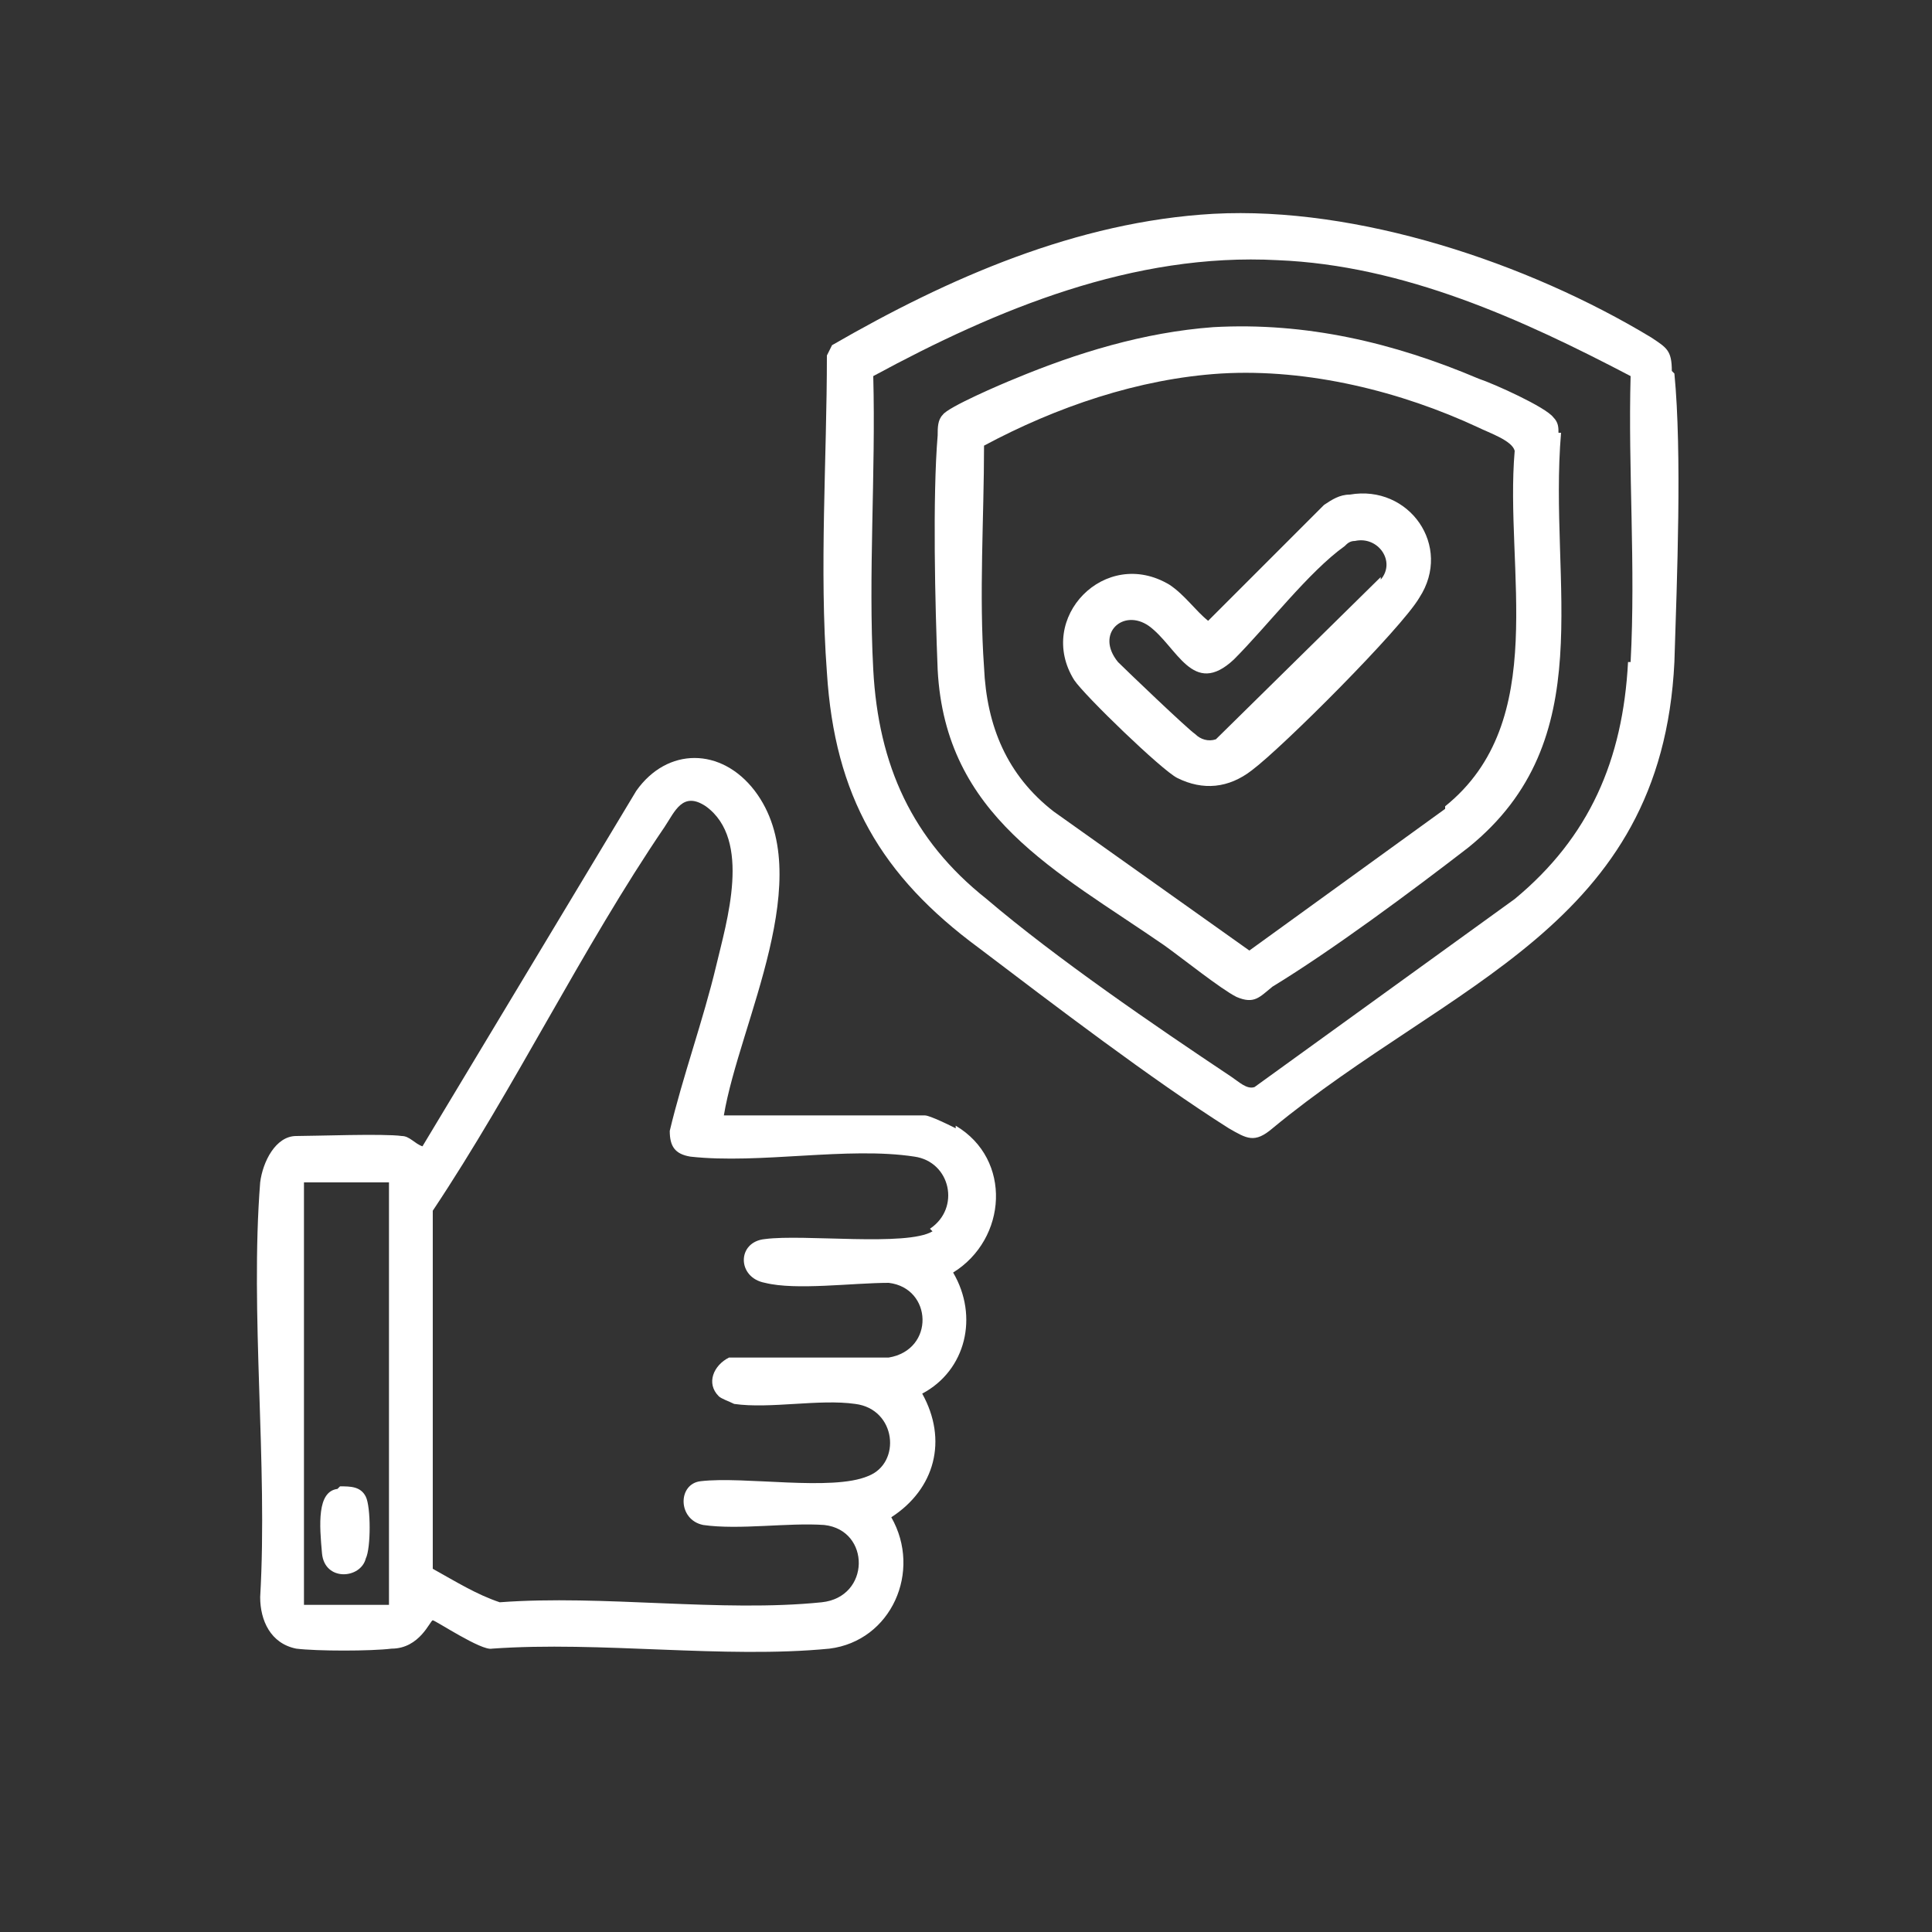 <?xml version="1.0" encoding="UTF-8"?>
<svg id="Calque_1" xmlns="http://www.w3.org/2000/svg" version="1.1" viewBox="0 0 75 75">
  <rect x="0" y="0" width="75" height="75" fill="#333333" stroke="none"/>
  <!-- Generator: Adobe Illustrator 29.7.0, SVG Export Plug-In . SVG Version: 2.1.1 Build 138)  -->
  <defs>
    <style>
      .st0 {
        fill: #fff;
      }

      .st1 {
        fill: none;
      }
    </style>
  </defs>
  <path class="st0" d="M137.6,166c-3.7,0-3.6,5.6,0,5.5,3.5,0,3.7-5.5,0-5.5ZM137,170c-1.3-.6-.9-2.6.6-2.6,2.1,0,1.5,3.6-.6,2.6Z"/>
  <g>
    <g>
      <path class="st0" d="M37.1,43.8c-.2-.1-1-.5-1.2-.5h-7.8c.6-3.6,3.7-9.3,1.2-12.6-1.3-1.7-3.4-1.7-4.6,0l-8.3,13.8c-.3-.1-.5-.4-.8-.4-.7-.1-3.4,0-4.1,0-.8,0-1.3,1-1.4,1.8-.4,5.1.3,10.9,0,16.1,0,.9.4,1.8,1.4,2,.8.1,2.9.1,3.7,0,1.1,0,1.5-1.1,1.6-1.1.1,0,1.9,1.2,2.3,1.1,4.2-.3,9,.4,13.1,0,2.4-.3,3.6-3,2.4-5.1,1.7-1.1,2.2-3,1.2-4.8,1.7-.9,2.2-3,1.2-4.7,2.1-1.3,2.3-4.4.1-5.7ZM15.1,62.3h-3.3v-16.4h3.3v16.4ZM36.2,47.8c-1,.6-5,.1-6.5.3-1.1.1-1.1,1.5,0,1.7,1.2.3,3.4,0,4.8,0,1.7.2,1.8,2.6,0,2.9h-6.2c-.6.3-.9,1-.4,1.5.1.1.4.2.6.3,1.4.2,3.3-.2,4.7,0,1.6.2,1.8,2.3.5,2.8-1.4.6-4.8,0-6.5.2-.9.1-.9,1.5.1,1.7,1.4.2,3.3-.1,4.7,0,1.8.2,1.8,2.8-.1,3-3.9.4-8.5-.3-12.5,0-.9-.3-1.7-.8-2.6-1.3v-13.9c3.2-4.8,5.8-10.2,9-14.9.4-.6.7-1.4,1.6-.8,1.8,1.3.8,4.5.4,6.2-.5,2.1-1.3,4.3-1.8,6.4,0,.6.2.9.8,1,2.7.3,6.1-.4,8.7,0,1.4.2,1.8,2,.6,2.8Z"/>
      <path class="st0" d="M64.9,14.4c0-.8-.2-.9-.8-1.3-4.8-2.9-11.4-5.1-17-4.8-5.3.3-10.3,2.5-14.8,5.1l-.2.4c0,4-.3,8.3,0,12.3.3,4.8,2.1,7.9,5.9,10.7,2.9,2.2,6.7,5.1,9.7,7,.7.4,1,.6,1.7,0,6.9-5.7,15.1-7.8,15.6-18.1.1-3.2.3-8.1,0-11.2ZM63.2,25.7c-.2,3.8-1.5,6.8-4.4,9.2l-10.1,7.3c-.3.1-.6-.2-.9-.4-3-2-6.8-4.6-9.5-6.9-2.9-2.3-4.2-5.2-4.4-8.9-.2-3.7.1-7.6,0-11.4,4.8-2.6,10.1-4.8,15.7-4.5,4.9.2,9.5,2.3,13.7,4.5-.1,3.6.2,7.4,0,11.1Z"/>
      <path class="st0" d="M13.2,57.7c.4,0,.8,0,1,.4s.2,2,0,2.4c-.2.8-1.6.9-1.7-.2s-.2-2.4.6-2.5Z"/>
      <path class="st0" d="M60.5,16.8c0-.2,0-.4-.2-.6-.3-.4-2.3-1.3-2.9-1.5-3.3-1.4-6.7-2.2-10.3-2-2.7.2-5.3,1-7.7,2-.5.2-2.6,1.1-2.8,1.4-.2.2-.2.5-.2.8-.2,2.4-.1,6.6,0,9.1.3,5.7,4.6,7.8,8.8,10.7.7.5,2.2,1.7,2.8,2,.7.3.9,0,1.4-.4,2.3-1.4,5.4-3.7,7.6-5.4,5.2-4.2,3.1-10.2,3.6-16.1ZM56.1,31.4l-7.6,5.5-7.6-5.4c-1.8-1.4-2.6-3.3-2.7-5.6-.2-2.8,0-5.8,0-8.6,2.8-1.5,6-2.6,9.2-2.8,3.4-.2,7,.7,10,2.1.4.2,1.3.5,1.4.9-.4,4.6,1.4,10.5-2.7,13.8Z"/>
      <path class="st0" d="M52.4,19.2c-.4,0-.7.2-1,.4l-4.5,4.5c-.5-.4-.9-1-1.5-1.4-2.5-1.5-5.2,1.3-3.7,3.7.4.6,3.4,3.5,4,3.8,1,.5,2,.4,2.9-.3,1.2-.9,5.8-5.5,6.5-6.7,1.3-2-.4-4.4-2.7-4ZM53.6,22.4l-6.4,6.3c-.3.1-.6,0-.8-.2-.3-.2-2.7-2.5-3-2.8-.9-1.1.2-2.1,1.2-1.4,1.1.8,1.7,2.8,3.3,1.3,1.3-1.3,2.9-3.4,4.3-4.4.1-.1.2-.2.4-.2.9-.2,1.6.8,1,1.5Z"/>
    </g>
    <rect class="st1" x="-.1" y="-.1" width="75.3" height="75.3"/>
  </g>
</svg>